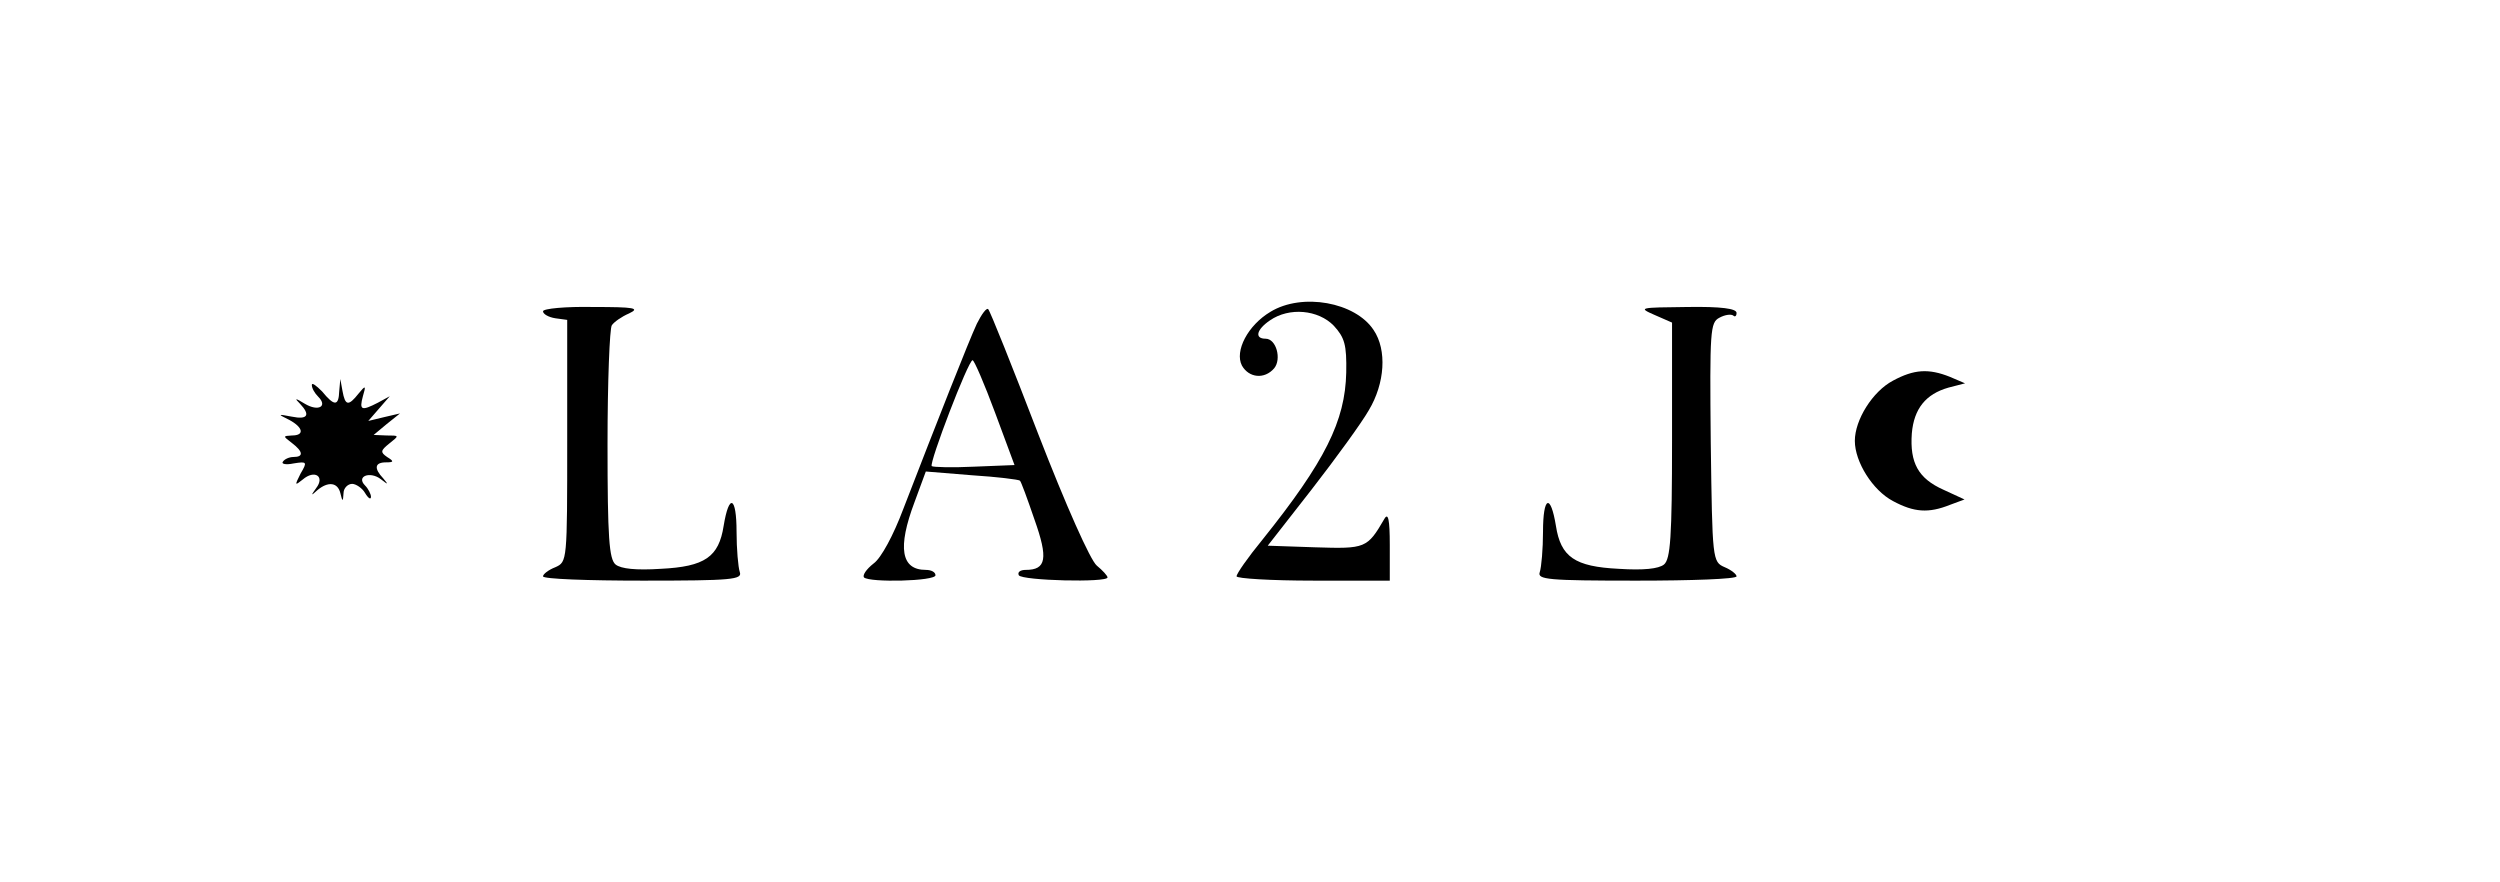 <?xml version="1.0" standalone="no"?>
<!DOCTYPE svg PUBLIC "-//W3C//DTD SVG 20010904//EN"
 "http://www.w3.org/TR/2001/REC-SVG-20010904/DTD/svg10.dtd">
<svg version="1.0" xmlns="http://www.w3.org/2000/svg"
 width="465pt" height="164pt" viewBox="0 0 465 164"
 preserveAspectRatio="xMidYMid meet">

<g transform="translate(0,164) scale(0.1,-0.1)"
fill="#000000" stroke="none">
<path d="M2363 1060 c-42 -25 -67 -73 -53 -100 13 -23 42 -26 60 -5 14 17 4
55 -16 55 -21 0 -17 17 8 34 36 25 90 20 119 -10 20 -22 24 -35 23 -87 -2 -90
-39 -165 -156 -311 -27 -33 -48 -63 -48 -68 0 -4 64 -8 143 -8 l142 0 0 66 c0
48 -3 61 -10 49 -32 -55 -35 -56 -129 -53 l-88 3 82 105 c45 58 93 124 106
147 30 50 34 112 9 149 -34 52 -133 70 -192 34z"/>
<path d="M1010 1061 c0 -5 10 -11 23 -13 l22 -3 0 -225 c0 -224 0 -225 -22
-235 -13 -5 -23 -13 -23 -17 0 -5 84 -8 186 -8 166 0 185 2 180 16 -3 9 -6 43
-6 75 0 66 -14 72 -24 11 -9 -58 -35 -76 -117 -80 -46 -3 -74 0 -84 8 -12 10
-15 49 -15 224 0 116 4 216 8 221 4 6 18 16 32 22 21 10 11 12 -67 12 -51 1
-93 -3 -93 -8z"/>
<path d="M1817 1038 c-15 -32 -74 -182 -137 -345 -18 -48 -41 -91 -55 -101
-14 -11 -21 -22 -18 -26 11 -10 133 -7 133 4 0 6 -8 10 -18 10 -46 0 -53 41
-21 126 l21 57 86 -7 c47 -3 87 -8 89 -10 2 -1 14 -34 27 -72 26 -73 22 -94
-16 -94 -10 0 -16 -4 -13 -10 6 -10 165 -14 165 -4 0 3 -9 13 -20 22 -12 10
-57 111 -109 245 -48 125 -90 230 -93 232 -3 3 -12 -9 -21 -27z m34 -166 l36
-97 -75 -3 c-41 -2 -76 -1 -79 1 -5 6 68 197 76 197 3 0 22 -44 42 -98z"/>
<path d="M3078 1054 l32 -14 0 -219 c0 -181 -3 -221 -15 -231 -10 -8 -38 -11
-84 -8 -82 4 -108 22 -117 80 -10 61 -24 55 -24 -11 0 -32 -3 -66 -6 -75 -5
-14 14 -16 180 -16 102 0 186 3 186 8 0 4 -10 12 -22 17 -23 10 -23 13 -26
232 -2 209 -1 223 16 232 11 6 22 7 26 4 3 -3 6 -1 6 5 0 8 -28 12 -92 11 -89
-1 -92 -1 -60 -15z"/>
<path d="M3521 932 c-38 -20 -71 -73 -71 -112 0 -39 33 -92 71 -112 39 -21 66
-23 106 -7 l27 10 -39 18 c-47 21 -63 50 -59 105 4 46 26 73 68 85 l31 8 -28
12 c-40 16 -67 14 -106 -7z"/>
<path d="M580 924 c0 -6 5 -15 12 -22 18 -18 0 -28 -25 -13 -18 11 -20 11 -9
0 20 -21 14 -30 -15 -24 -27 5 -27 5 -5 -6 26 -14 29 -29 5 -29 -17 -1 -17 -1
0 -14 21 -16 22 -26 3 -26 -8 0 -17 -4 -20 -9 -3 -4 6 -6 20 -3 25 4 26 3 13
-19 -11 -22 -11 -23 4 -11 22 19 42 6 25 -16 -10 -14 -10 -15 2 -4 20 17 38
15 43 -5 4 -17 5 -17 6 0 0 9 8 17 16 17 7 0 19 -8 24 -17 6 -10 11 -13 11 -7
0 5 -5 15 -11 21 -17 17 9 27 29 12 14 -11 15 -11 5 1 -18 19 -16 30 5 30 15
0 15 2 2 10 -13 9 -12 12 4 25 19 15 19 15 -5 15 l-24 1 24 20 25 20 -30 -7
-29 -7 20 23 20 23 -22 -12 c-31 -16 -35 -14 -28 12 6 20 5 21 -8 5 -19 -24
-25 -23 -30 5 l-4 22 -2 -22 c-1 -29 -9 -29 -32 -1 -11 11 -19 17 -19 12z"/>
</g>
</svg>
